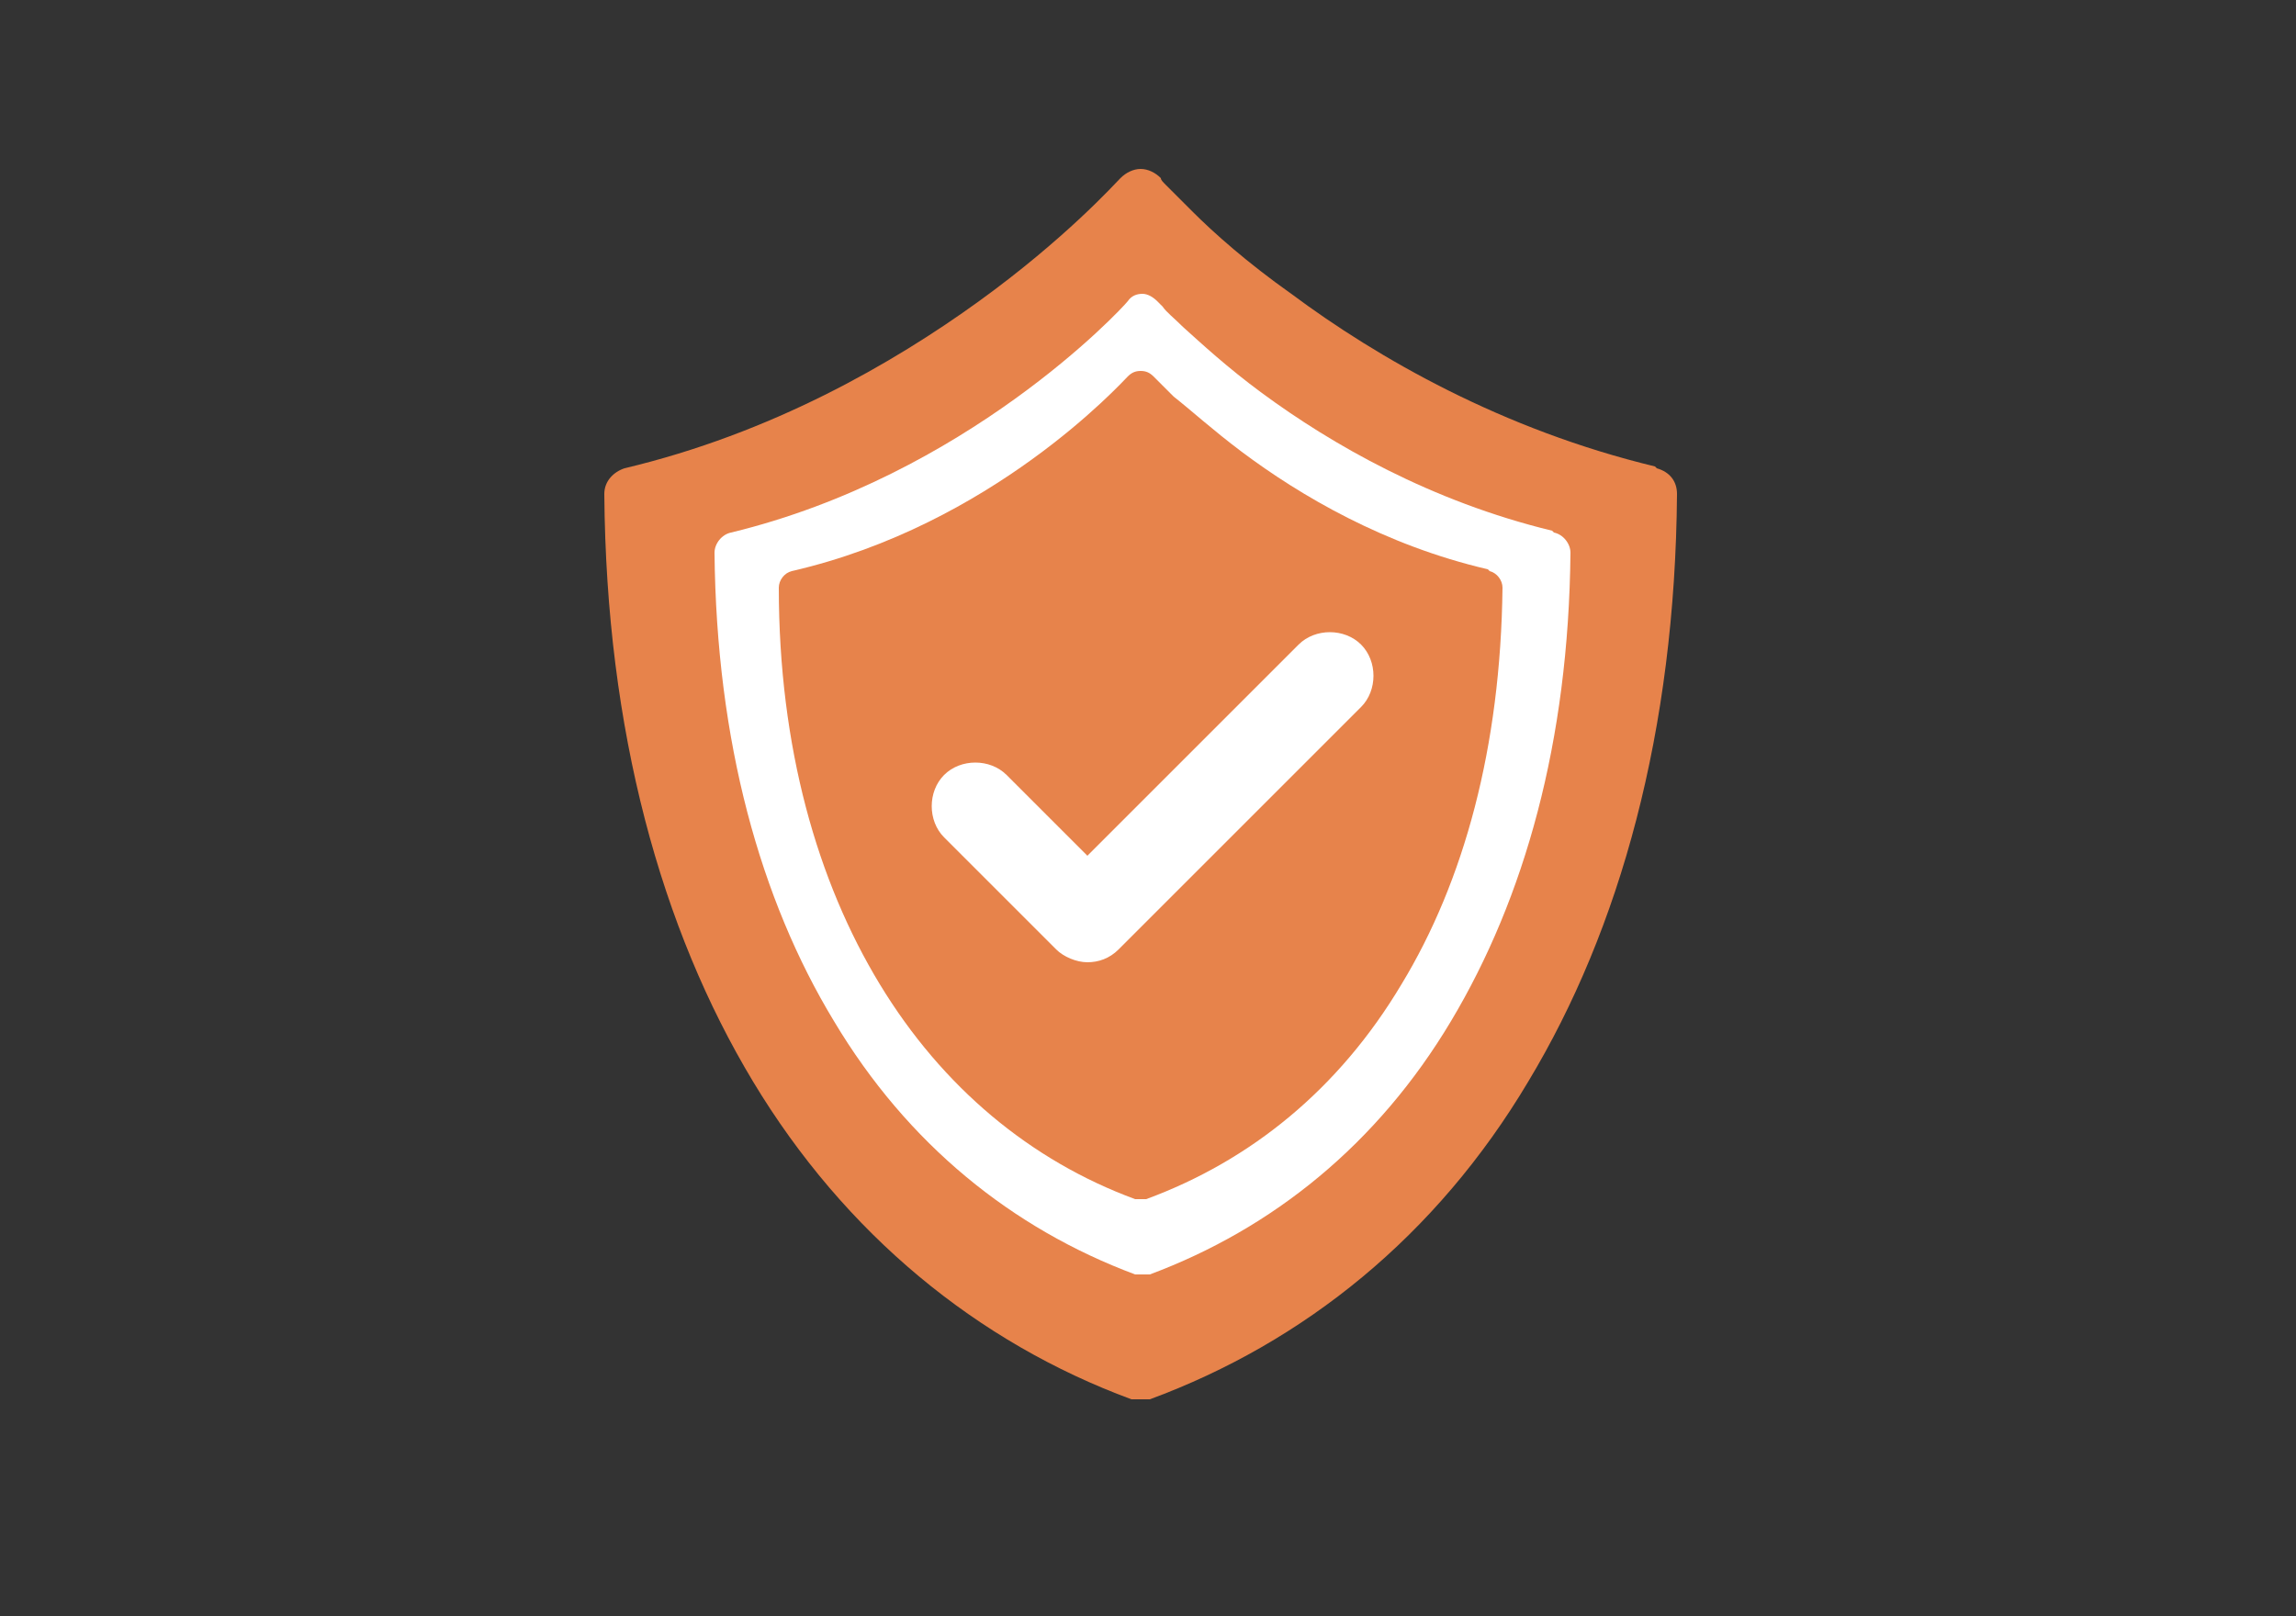 <?xml version="1.0" encoding="UTF-8"?>
<svg xmlns="http://www.w3.org/2000/svg" version="1.1" viewBox="0 0 125 88">
  <rect x="0" y="0" width="125" height="88" fill="#333333" stroke="none"/>
  <defs>
    <style>
      .cls-1 {
        fill: #e7834b;
      }

      .cls-2 {
        fill: #fff;
      }
    </style>
  </defs>
  <!-- Generator: Adobe Illustrator 28.6.0, SVG Export Plug-In . SVG Version: 1.2.0 Build 709)  -->
  <g>
    <g id="Shield">
      <g>
        <path class="cls-1" d="M90.1,25.4c-8.3-2-15.1-5.9-19.8-9.4-2.4-1.7-4.2-3.3-5.4-4.5-.6-.6-1.1-1.1-1.4-1.4-.2-.2-.3-.3-.3-.4,0,0,0,0,0,0,0,0,0,0,0,0-.3-.3-.7-.5-1.1-.5s-.8.2-1.1.5c0,0,0,0,0,0-.3.3-3,3.3-7.7,6.7-4.7,3.4-11.3,7.2-19.3,9.1-.6.2-1.1.7-1.1,1.4.1,12.9,3.1,23.7,8.1,32,5,8.3,12.2,14.2,20.6,17.3.2,0,.3,0,.5,0s.3,0,.5,0c8.4-3.1,15.6-8.9,20.6-17.3,5-8.3,8-19.1,8.1-32,0-.7-.4-1.2-1.1-1.4Z"></path>
        <path class="cls-2" d="M84.5,28.9c-6.6-1.6-12-4.7-15.8-7.5-1.9-1.4-3.3-2.7-4.3-3.6-.5-.5-.9-.8-1.1-1.1-.1-.1-.2-.2-.3-.3,0,0,0,0,0,0,0,0,0,0,0,0-.2-.2-.5-.4-.8-.4s-.6.1-.8.4c0,0,0,0,0,0-.4.5-8.8,9.5-21.6,12.6-.5.1-.9.6-.9,1.1.1,10.3,2.5,18.9,6.5,25.5,4,6.7,9.7,11.3,16.4,13.8.1,0,.3,0,.4,0s.3,0,.4,0c6.7-2.5,12.4-7.1,16.4-13.8,4-6.7,6.4-15.2,6.5-25.5,0-.5-.4-1-.9-1.1Z"></path>
        <path class="cls-1" d="M81,31c-5.6-1.3-10.2-4-13.4-6.4-1.6-1.2-2.8-2.3-3.7-3-.4-.4-.7-.7-.9-.9-.1-.1-.2-.2-.2-.2,0,0,0,0,0,0,0,0,0,0,0,0-.2-.2-.4-.3-.7-.3s-.5.1-.7.3c0,0,0,0,0,0-.4.4-7.4,8.1-18.3,10.6-.4.1-.7.5-.7.9,0,8.7,2.1,16,5.5,21.6,3.4,5.6,8.2,9.6,13.9,11.7.1,0,.2,0,.3,0s.2,0,.3,0c5.7-2.1,10.5-6,13.9-11.7,3.4-5.6,5.4-12.9,5.5-21.6,0-.4-.3-.8-.7-.9Z"></path>
      </g>
      <path class="cls-2" d="M59.2,52.4c-.6,0-1.3-.3-1.7-.7l-6.1-6.1c-.9-.9-.9-2.5,0-3.4.9-.9,2.5-.9,3.4,0l4.4,4.4,11.5-11.5c.9-.9,2.5-.9,3.4,0,.9.9.9,2.5,0,3.4l-13.2,13.2c-.5.5-1.1.7-1.7.7Z"></path>
    </g>
  </g>
</svg>
